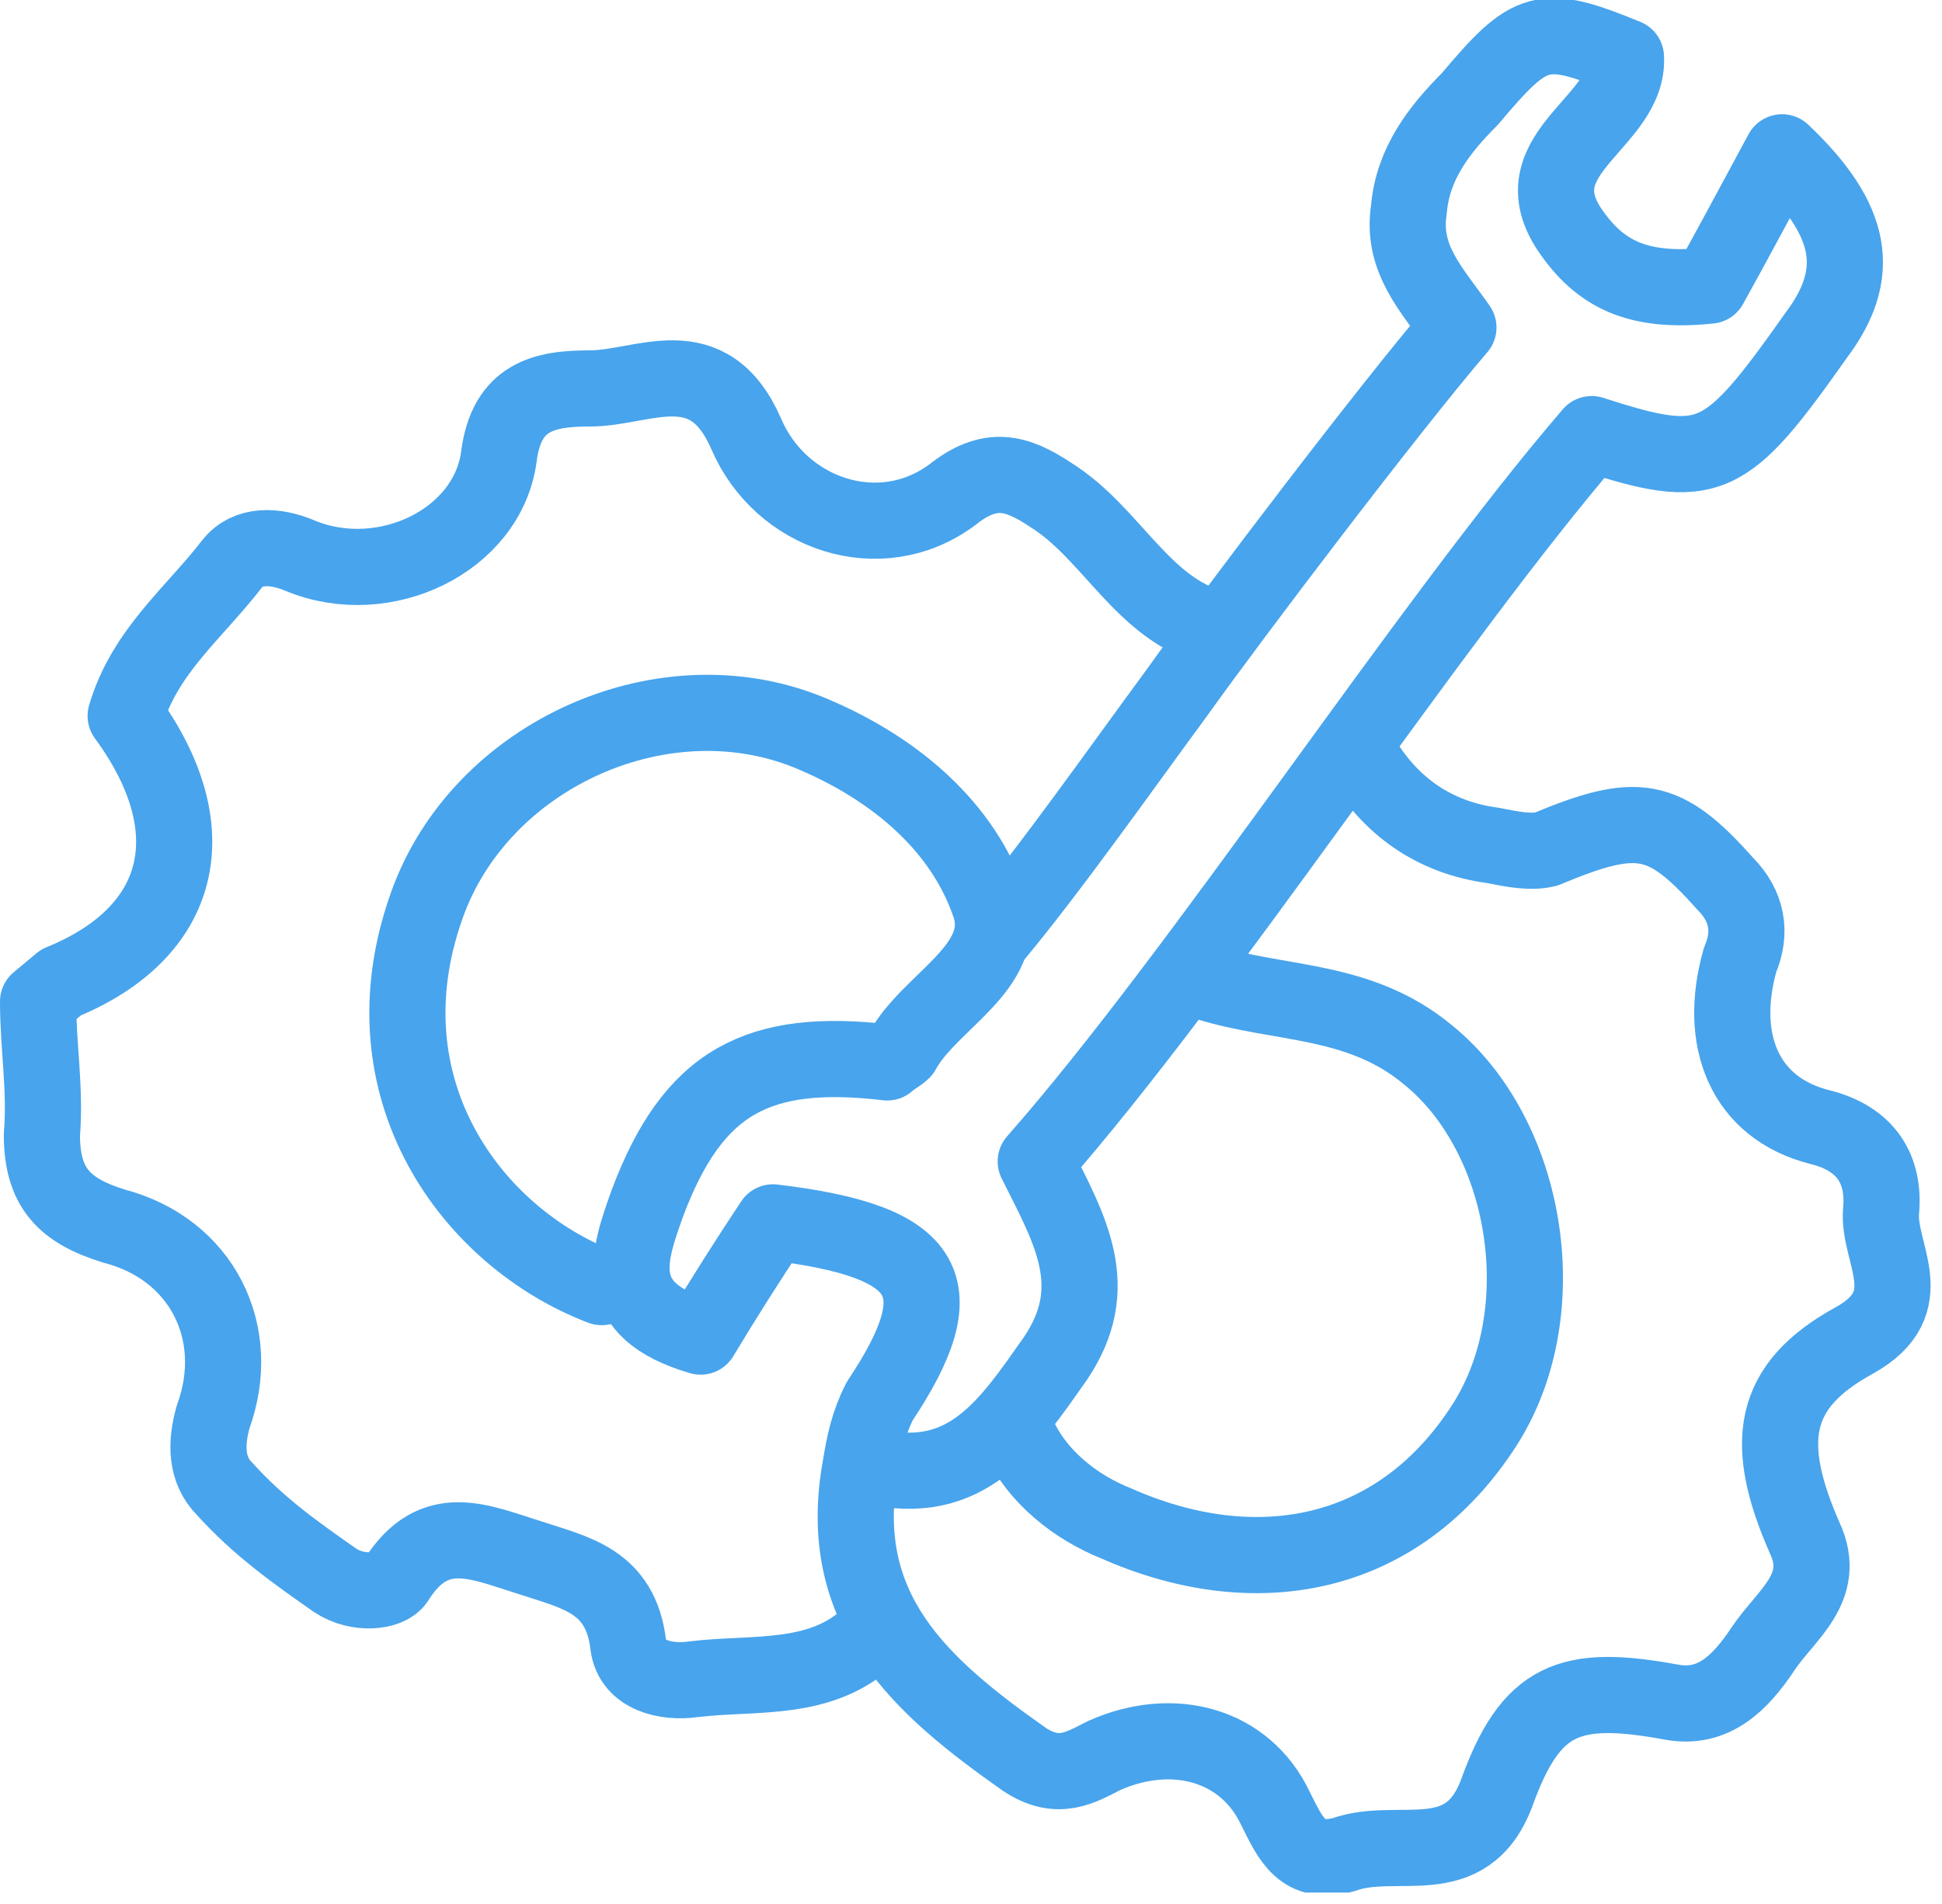 <svg width="51" height="50" viewBox="0 0 51 50" fill="none" xmlns="http://www.w3.org/2000/svg">
<g clip-path="url(#clip0)">
<path d="M31.9 16.5C30 16 29.2 14 27.6 13C26.7 12.4 26 12.2 25 13C23.1 14.4 20.5 13.5 19.6 11.4C18.6 9.1 16.9 10.2 15.5 10.2C14.3 10.2 13.3 10.4 13.1 12C12.8 14.2 10.1 15.5 7.9 14.6C7.2 14.3 6.5 14.3 6.1 14.8C5.1 16.1 3.8 17.1 3.3 18.8C5.5 21.8 4.8 24.5 1.6 25.8L1 26.3C1 27.5 1.2 28.6 1.1 29.8C1.1 31.2 1.7 31.8 3 32.2C5.3 32.8 6.4 35 5.6 37.2C5.4 37.9 5.4 38.6 5.9 39.1C6.8 40.1 7.8 40.8 8.8 41.5C9.4 41.9 10.2 41.8 10.4 41.5C11.4 39.9 12.6 40.5 13.9 40.9C15.1 41.3 16.3 41.5 16.5 43.2C16.6 44 17.5 44.2 18.2 44.1C19.8 43.9 21.6 44.2 22.9 42.9" stroke="#48A4EC" stroke-width="2" stroke-miterlimit="10" stroke-linecap="round" stroke-linejoin="round"/>
<path d="M35.7 19.8C36.5 21.2 37.7 22 39.2 22.2C39.7 22.3 40.2 22.4 40.6 22.3C43 21.3 43.7 21.4 45.3 23.2C45.9 23.8 46 24.5 45.7 25.2C45.1 27.3 45.8 29.1 47.8 29.6C49 29.9 49.5 30.7 49.4 31.8C49.3 32.9 50.5 34.2 48.7 35.2C46.5 36.4 46.3 37.9 47.4 40.4C48 41.7 46.9 42.4 46.3 43.3C45.7 44.2 45 44.9 43.9 44.7C41.2 44.2 40.2 44.6 39.3 47.1C38.5 49.2 36.7 48.2 35.3 48.7C34.2 49 33.9 48.3 33.5 47.5C32.7 45.8 30.8 45.3 29 46.1C28.4 46.4 27.8 46.8 26.9 46.2C24.2 44.3 21.9 42.3 22.6 38.5C22.7 37.9 22.8 37.4 23.1 36.8C25.1 33.8 24.5 32.6 20.3 32.1C19.7 33 19 34.1 18.4 35.1C16 34.4 16.5 33 17 31.6C18.2 28.4 19.9 27.5 23.3 27.9C23.4 27.8 23.6 27.7 23.7 27.6C24.4 26.3 26.5 25.4 26 23.8C25.3 21.7 23.5 20.2 21.4 19.3C17.5 17.6 12.6 19.8 11.2 23.8C9.5 28.6 12.4 32.5 15.8 33.8C15.9 33.8 16.1 33.6 16.2 33.5" stroke="#48A4EC" stroke-width="2" stroke-miterlimit="10" stroke-linecap="round" stroke-linejoin="round"/>
<path d="M31.7 25.8C33.6 26.4 35.7 26.2 37.5 27.7C40.1 29.8 40.9 34.4 39 37.4C36.7 41 32.9 41.6 29.3 40C28.3 39.6 27.2 38.8 26.7 37.6" stroke="#48A4EC" stroke-width="2" stroke-miterlimit="10" stroke-linecap="round" stroke-linejoin="round"/>
<path d="M26.1 24.6C27.6 22.8 29.5 20.1 30.9 18.2C32.4 16.1 36.5 10.7 38.3 8.6C37.6 7.6 36.8 6.8 37 5.5C37.1 4.3 37.8 3.4 38.6 2.6C40.2 0.7 40.5 0.6 42.7 1.5C42.8 3.2 39.9 4 41.2 6C42 7.2 43 7.7 44.9 7.5C45.4 6.6 46.1 5.3 46.8 4C48.7 5.8 48.9 7.2 47.7 8.8C45.3 12.2 44.9 12.4 41.8 11.4C37.5 16.4 31.6 25.5 27.2 30.5C28.1 32.3 29 33.8 27.7 35.7C26.5 37.4 25.4 39.1 22.9 38.5" stroke="#48A4EC" stroke-width="2" stroke-miterlimit="10" stroke-linecap="round" stroke-linejoin="round"/>
</g>
<defs>
<clipPath id="clip0">
<rect width="50.8" height="49.7" fill="white"/>
</clipPath>
</defs>
</svg>
